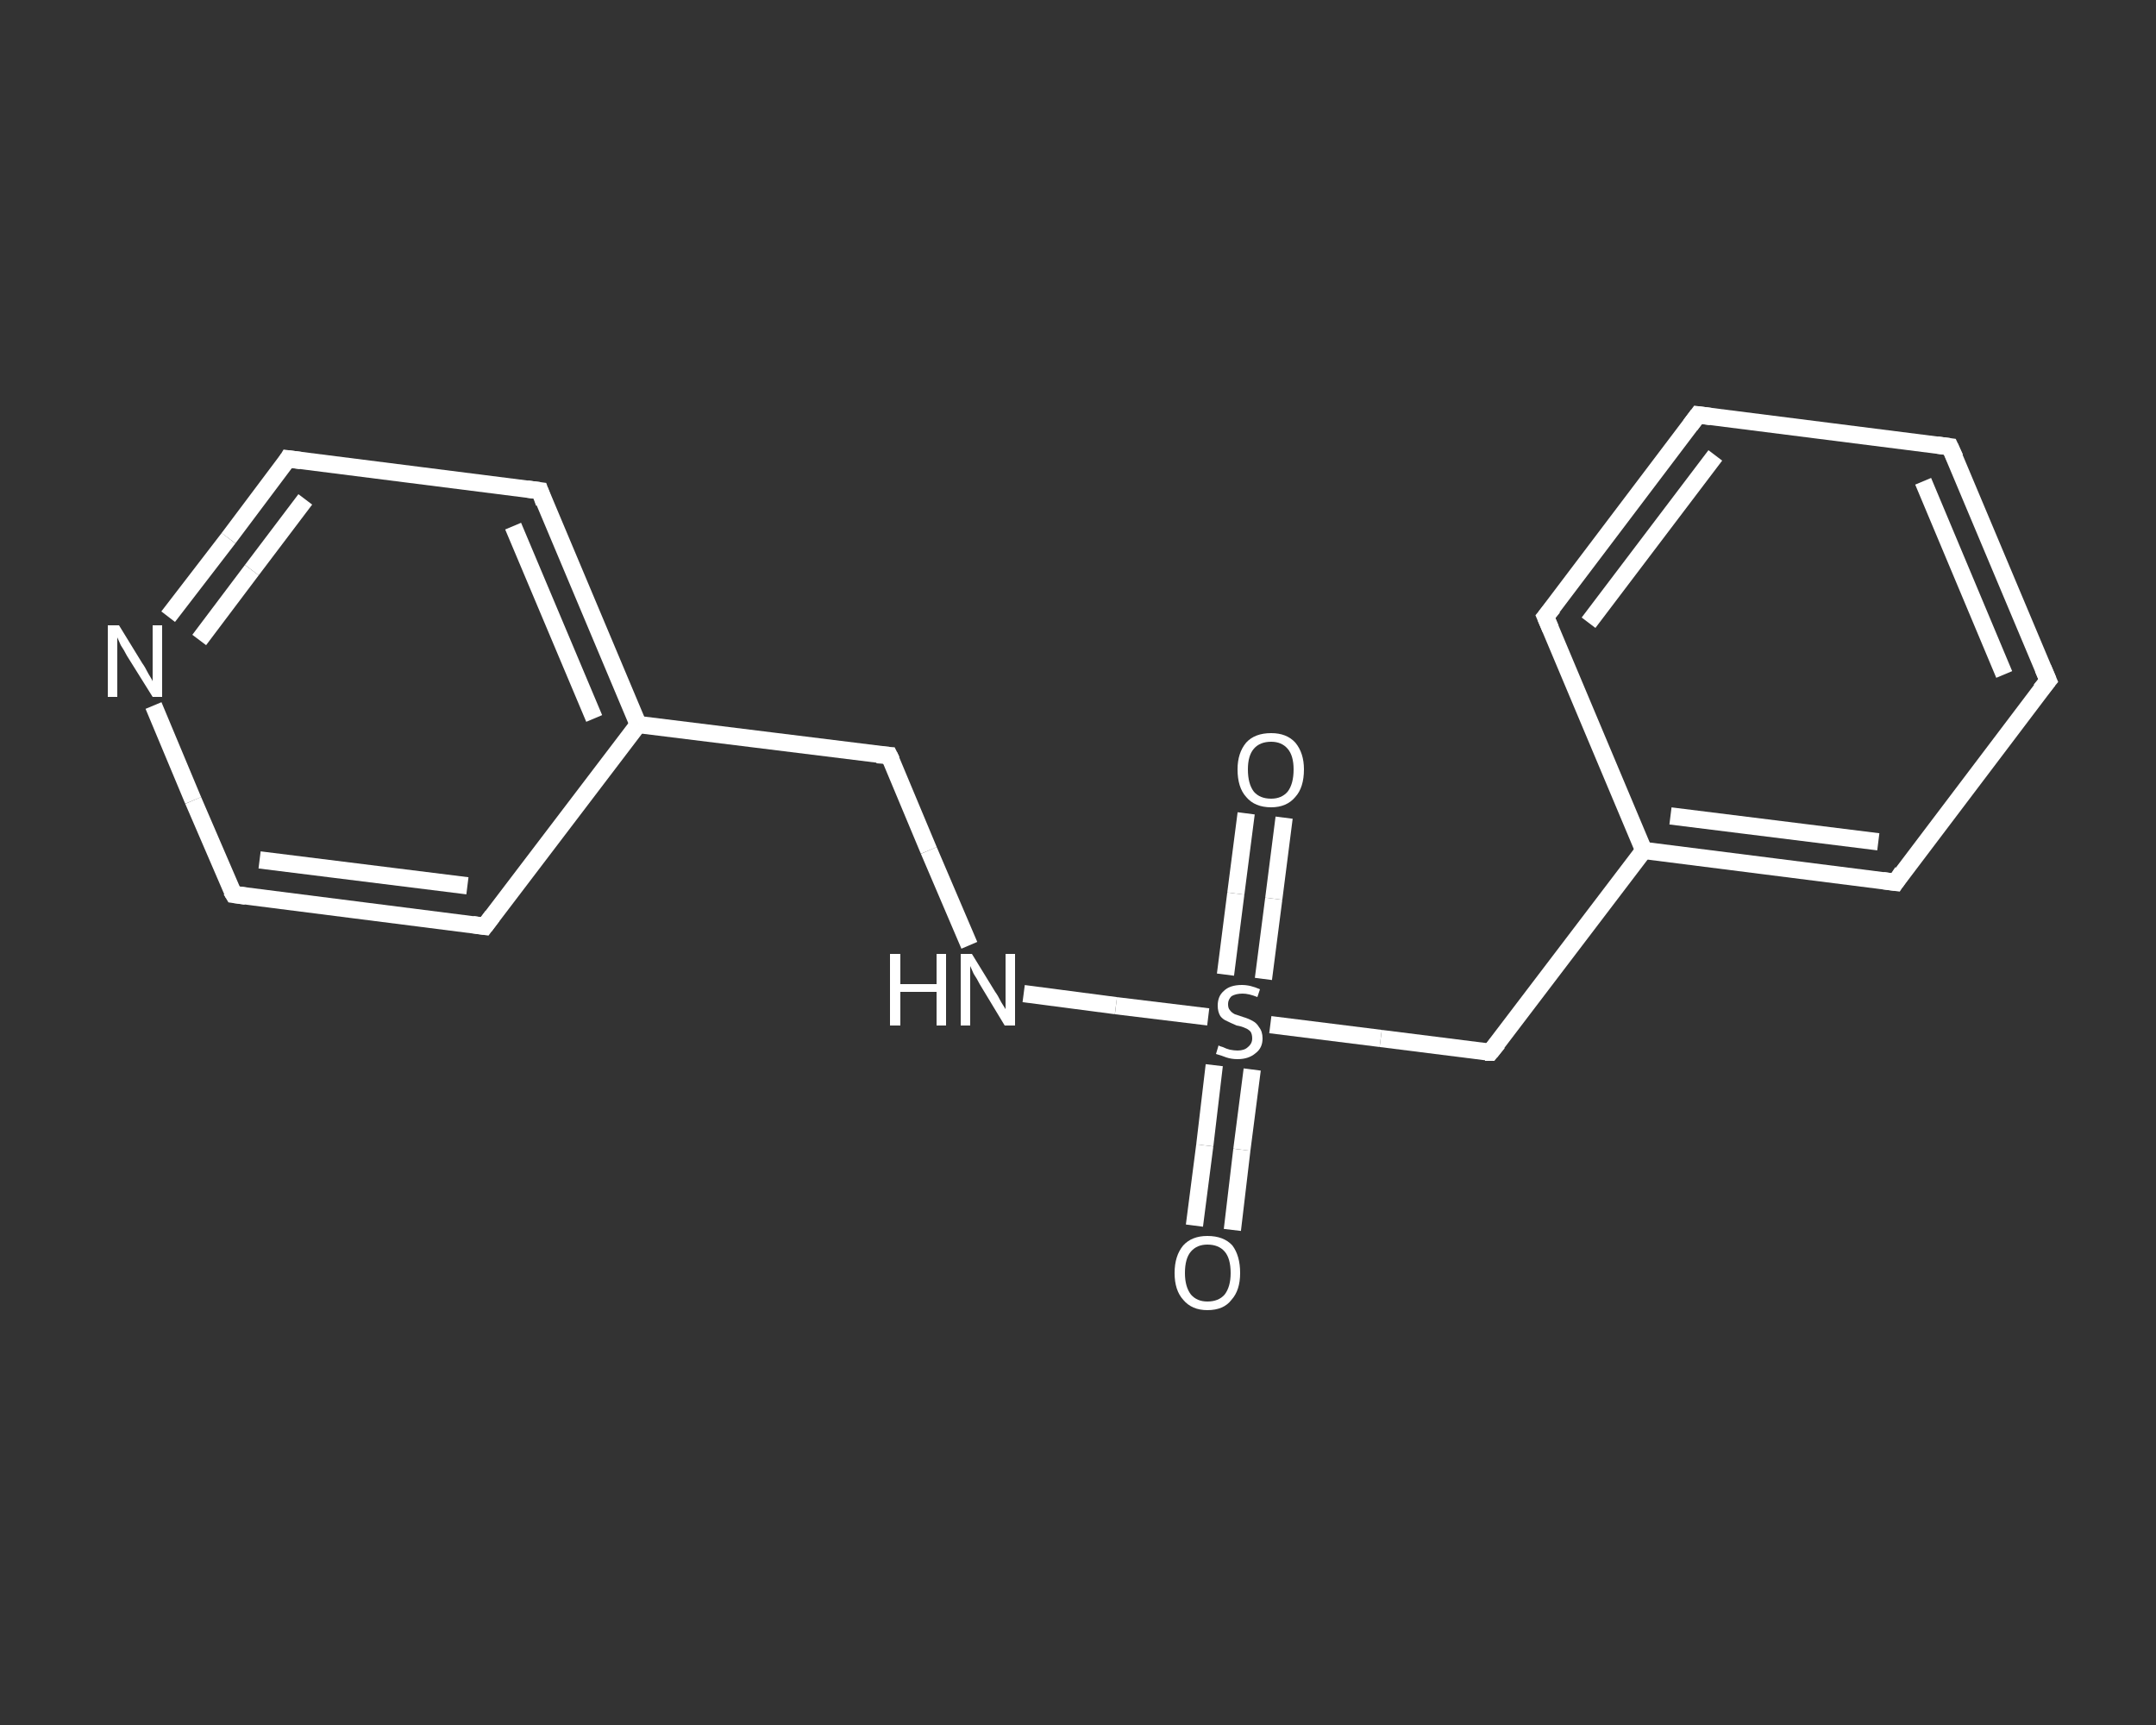 <?xml version='1.0' encoding='iso-8859-1'?>
<svg version='1.1' baseProfile='full'
              xmlns='http://www.w3.org/2000/svg'
                      xmlns:rdkit='http://www.rdkit.org/xml'
                      xmlns:xlink='http://www.w3.org/1999/xlink'
                  xml:space='preserve'
width='250px' height='200px' viewBox='0 0 250 200'>
<rect x="0" y="0" width="250" height="200" fill="#333333" stroke="none"/>
<!-- END OF HEADER -->
<rect style='opacity:1.0;fill:transparent;stroke:none' width='250.0' height='200.0' x='0.0' y='0.0'> </rect>
<path class='bond-0 atom-0 atom-1' d='M 138.5,142.1 L 139.7,132.8' style='fill:none;fill-rule:evenodd;stroke:#FFFFFF;stroke-width:2.0px;stroke-linecap:butt;stroke-linejoin:miter;stroke-opacity:1' />
<path class='bond-0 atom-0 atom-1' d='M 139.7,132.8 L 140.8,123.5' style='fill:none;fill-rule:evenodd;stroke:#FFFFFF;stroke-width:2.0px;stroke-linecap:butt;stroke-linejoin:miter;stroke-opacity:1' />
<path class='bond-0 atom-0 atom-1' d='M 142.9,142.6 L 144.0,133.3' style='fill:none;fill-rule:evenodd;stroke:#FFFFFF;stroke-width:2.0px;stroke-linecap:butt;stroke-linejoin:miter;stroke-opacity:1' />
<path class='bond-0 atom-0 atom-1' d='M 144.0,133.3 L 145.2,124.0' style='fill:none;fill-rule:evenodd;stroke:#FFFFFF;stroke-width:2.0px;stroke-linecap:butt;stroke-linejoin:miter;stroke-opacity:1' />
<path class='bond-1 atom-1 atom-2' d='M 146.5,113.5 L 147.7,104.2' style='fill:none;fill-rule:evenodd;stroke:#FFFFFF;stroke-width:2.0px;stroke-linecap:butt;stroke-linejoin:miter;stroke-opacity:1' />
<path class='bond-1 atom-1 atom-2' d='M 147.7,104.2 L 148.9,94.8' style='fill:none;fill-rule:evenodd;stroke:#FFFFFF;stroke-width:2.0px;stroke-linecap:butt;stroke-linejoin:miter;stroke-opacity:1' />
<path class='bond-1 atom-1 atom-2' d='M 142.1,113.0 L 143.3,103.6' style='fill:none;fill-rule:evenodd;stroke:#FFFFFF;stroke-width:2.0px;stroke-linecap:butt;stroke-linejoin:miter;stroke-opacity:1' />
<path class='bond-1 atom-1 atom-2' d='M 143.3,103.6 L 144.5,94.3' style='fill:none;fill-rule:evenodd;stroke:#FFFFFF;stroke-width:2.0px;stroke-linecap:butt;stroke-linejoin:miter;stroke-opacity:1' />
<path class='bond-2 atom-1 atom-3' d='M 147.3,118.8 L 160.1,120.4' style='fill:none;fill-rule:evenodd;stroke:#FFFFFF;stroke-width:2.0px;stroke-linecap:butt;stroke-linejoin:miter;stroke-opacity:1' />
<path class='bond-2 atom-1 atom-3' d='M 160.1,120.4 L 172.8,122.0' style='fill:none;fill-rule:evenodd;stroke:#FFFFFF;stroke-width:2.0px;stroke-linecap:butt;stroke-linejoin:miter;stroke-opacity:1' />
<path class='bond-3 atom-3 atom-4' d='M 172.8,122.0 L 190.6,98.6' style='fill:none;fill-rule:evenodd;stroke:#FFFFFF;stroke-width:2.0px;stroke-linecap:butt;stroke-linejoin:miter;stroke-opacity:1' />
<path class='bond-4 atom-4 atom-5' d='M 190.6,98.6 L 219.8,102.3' style='fill:none;fill-rule:evenodd;stroke:#FFFFFF;stroke-width:2.0px;stroke-linecap:butt;stroke-linejoin:miter;stroke-opacity:1' />
<path class='bond-4 atom-4 atom-5' d='M 193.7,94.6 L 217.8,97.6' style='fill:none;fill-rule:evenodd;stroke:#FFFFFF;stroke-width:2.0px;stroke-linecap:butt;stroke-linejoin:miter;stroke-opacity:1' />
<path class='bond-5 atom-5 atom-6' d='M 219.8,102.3 L 237.5,78.9' style='fill:none;fill-rule:evenodd;stroke:#FFFFFF;stroke-width:2.0px;stroke-linecap:butt;stroke-linejoin:miter;stroke-opacity:1' />
<path class='bond-6 atom-6 atom-7' d='M 237.5,78.9 L 226.1,51.8' style='fill:none;fill-rule:evenodd;stroke:#FFFFFF;stroke-width:2.0px;stroke-linecap:butt;stroke-linejoin:miter;stroke-opacity:1' />
<path class='bond-6 atom-6 atom-7' d='M 232.4,78.2 L 223.0,55.8' style='fill:none;fill-rule:evenodd;stroke:#FFFFFF;stroke-width:2.0px;stroke-linecap:butt;stroke-linejoin:miter;stroke-opacity:1' />
<path class='bond-7 atom-7 atom-8' d='M 226.1,51.8 L 196.9,48.1' style='fill:none;fill-rule:evenodd;stroke:#FFFFFF;stroke-width:2.0px;stroke-linecap:butt;stroke-linejoin:miter;stroke-opacity:1' />
<path class='bond-8 atom-8 atom-9' d='M 196.9,48.1 L 179.2,71.5' style='fill:none;fill-rule:evenodd;stroke:#FFFFFF;stroke-width:2.0px;stroke-linecap:butt;stroke-linejoin:miter;stroke-opacity:1' />
<path class='bond-8 atom-8 atom-9' d='M 198.9,52.8 L 184.2,72.2' style='fill:none;fill-rule:evenodd;stroke:#FFFFFF;stroke-width:2.0px;stroke-linecap:butt;stroke-linejoin:miter;stroke-opacity:1' />
<path class='bond-9 atom-1 atom-10' d='M 140.1,117.9 L 129.4,116.6' style='fill:none;fill-rule:evenodd;stroke:#FFFFFF;stroke-width:2.0px;stroke-linecap:butt;stroke-linejoin:miter;stroke-opacity:1' />
<path class='bond-9 atom-1 atom-10' d='M 129.4,116.6 L 118.7,115.2' style='fill:none;fill-rule:evenodd;stroke:#FFFFFF;stroke-width:2.0px;stroke-linecap:butt;stroke-linejoin:miter;stroke-opacity:1' />
<path class='bond-10 atom-10 atom-11' d='M 112.4,109.6 L 107.7,98.6' style='fill:none;fill-rule:evenodd;stroke:#FFFFFF;stroke-width:2.0px;stroke-linecap:butt;stroke-linejoin:miter;stroke-opacity:1' />
<path class='bond-10 atom-10 atom-11' d='M 107.7,98.6 L 103.1,87.6' style='fill:none;fill-rule:evenodd;stroke:#FFFFFF;stroke-width:2.0px;stroke-linecap:butt;stroke-linejoin:miter;stroke-opacity:1' />
<path class='bond-11 atom-11 atom-12' d='M 103.1,87.6 L 74.0,84.0' style='fill:none;fill-rule:evenodd;stroke:#FFFFFF;stroke-width:2.0px;stroke-linecap:butt;stroke-linejoin:miter;stroke-opacity:1' />
<path class='bond-12 atom-12 atom-13' d='M 74.0,84.0 L 62.6,56.9' style='fill:none;fill-rule:evenodd;stroke:#FFFFFF;stroke-width:2.0px;stroke-linecap:butt;stroke-linejoin:miter;stroke-opacity:1' />
<path class='bond-12 atom-12 atom-13' d='M 68.9,83.3 L 59.5,61.0' style='fill:none;fill-rule:evenodd;stroke:#FFFFFF;stroke-width:2.0px;stroke-linecap:butt;stroke-linejoin:miter;stroke-opacity:1' />
<path class='bond-13 atom-13 atom-14' d='M 62.6,56.9 L 33.4,53.2' style='fill:none;fill-rule:evenodd;stroke:#FFFFFF;stroke-width:2.0px;stroke-linecap:butt;stroke-linejoin:miter;stroke-opacity:1' />
<path class='bond-14 atom-14 atom-15' d='M 33.4,53.2 L 26.5,62.4' style='fill:none;fill-rule:evenodd;stroke:#FFFFFF;stroke-width:2.0px;stroke-linecap:butt;stroke-linejoin:miter;stroke-opacity:1' />
<path class='bond-14 atom-14 atom-15' d='M 26.5,62.4 L 19.5,71.5' style='fill:none;fill-rule:evenodd;stroke:#FFFFFF;stroke-width:2.0px;stroke-linecap:butt;stroke-linejoin:miter;stroke-opacity:1' />
<path class='bond-14 atom-14 atom-15' d='M 35.4,57.9 L 29.2,66.1' style='fill:none;fill-rule:evenodd;stroke:#FFFFFF;stroke-width:2.0px;stroke-linecap:butt;stroke-linejoin:miter;stroke-opacity:1' />
<path class='bond-14 atom-14 atom-15' d='M 29.2,66.1 L 23.1,74.2' style='fill:none;fill-rule:evenodd;stroke:#FFFFFF;stroke-width:2.0px;stroke-linecap:butt;stroke-linejoin:miter;stroke-opacity:1' />
<path class='bond-15 atom-15 atom-16' d='M 17.8,81.8 L 22.4,92.8' style='fill:none;fill-rule:evenodd;stroke:#FFFFFF;stroke-width:2.0px;stroke-linecap:butt;stroke-linejoin:miter;stroke-opacity:1' />
<path class='bond-15 atom-15 atom-16' d='M 22.4,92.8 L 27.1,103.7' style='fill:none;fill-rule:evenodd;stroke:#FFFFFF;stroke-width:2.0px;stroke-linecap:butt;stroke-linejoin:miter;stroke-opacity:1' />
<path class='bond-16 atom-16 atom-17' d='M 27.1,103.7 L 56.2,107.4' style='fill:none;fill-rule:evenodd;stroke:#FFFFFF;stroke-width:2.0px;stroke-linecap:butt;stroke-linejoin:miter;stroke-opacity:1' />
<path class='bond-16 atom-16 atom-17' d='M 30.1,99.7 L 54.2,102.7' style='fill:none;fill-rule:evenodd;stroke:#FFFFFF;stroke-width:2.0px;stroke-linecap:butt;stroke-linejoin:miter;stroke-opacity:1' />
<path class='bond-17 atom-9 atom-4' d='M 179.2,71.5 L 190.6,98.6' style='fill:none;fill-rule:evenodd;stroke:#FFFFFF;stroke-width:2.0px;stroke-linecap:butt;stroke-linejoin:miter;stroke-opacity:1' />
<path class='bond-18 atom-17 atom-12' d='M 56.2,107.4 L 74.0,84.0' style='fill:none;fill-rule:evenodd;stroke:#FFFFFF;stroke-width:2.0px;stroke-linecap:butt;stroke-linejoin:miter;stroke-opacity:1' />
<path d='M 172.2,122.0 L 172.8,122.0 L 173.7,120.9' style='fill:none;stroke:#FFFFFF;stroke-width:2.0px;stroke-linecap:butt;stroke-linejoin:miter;stroke-opacity:1;' />
<path d='M 218.3,102.1 L 219.8,102.3 L 220.6,101.1' style='fill:none;stroke:#FFFFFF;stroke-width:2.0px;stroke-linecap:butt;stroke-linejoin:miter;stroke-opacity:1;' />
<path d='M 236.6,80.0 L 237.5,78.9 L 236.9,77.5' style='fill:none;stroke:#FFFFFF;stroke-width:2.0px;stroke-linecap:butt;stroke-linejoin:miter;stroke-opacity:1;' />
<path d='M 226.7,53.1 L 226.1,51.8 L 224.6,51.6' style='fill:none;stroke:#FFFFFF;stroke-width:2.0px;stroke-linecap:butt;stroke-linejoin:miter;stroke-opacity:1;' />
<path d='M 198.4,48.3 L 196.9,48.1 L 196.0,49.3' style='fill:none;stroke:#FFFFFF;stroke-width:2.0px;stroke-linecap:butt;stroke-linejoin:miter;stroke-opacity:1;' />
<path d='M 180.1,70.4 L 179.2,71.5 L 179.8,72.9' style='fill:none;stroke:#FFFFFF;stroke-width:2.0px;stroke-linecap:butt;stroke-linejoin:miter;stroke-opacity:1;' />
<path d='M 103.4,88.2 L 103.1,87.6 L 101.7,87.5' style='fill:none;stroke:#FFFFFF;stroke-width:2.0px;stroke-linecap:butt;stroke-linejoin:miter;stroke-opacity:1;' />
<path d='M 63.1,58.3 L 62.6,56.9 L 61.1,56.7' style='fill:none;stroke:#FFFFFF;stroke-width:2.0px;stroke-linecap:butt;stroke-linejoin:miter;stroke-opacity:1;' />
<path d='M 34.9,53.4 L 33.4,53.2 L 33.1,53.7' style='fill:none;stroke:#FFFFFF;stroke-width:2.0px;stroke-linecap:butt;stroke-linejoin:miter;stroke-opacity:1;' />
<path d='M 26.8,103.2 L 27.1,103.7 L 28.5,103.9' style='fill:none;stroke:#FFFFFF;stroke-width:2.0px;stroke-linecap:butt;stroke-linejoin:miter;stroke-opacity:1;' />
<path d='M 54.8,107.2 L 56.2,107.4 L 57.1,106.2' style='fill:none;stroke:#FFFFFF;stroke-width:2.0px;stroke-linecap:butt;stroke-linejoin:miter;stroke-opacity:1;' />
<path class='atom-0' d='M 136.2 147.6
Q 136.2 145.6, 137.2 144.4
Q 138.2 143.3, 140.0 143.3
Q 141.9 143.3, 142.9 144.4
Q 143.8 145.6, 143.8 147.6
Q 143.8 149.6, 142.8 150.7
Q 141.9 151.9, 140.0 151.9
Q 138.2 151.9, 137.2 150.7
Q 136.2 149.6, 136.2 147.6
M 140.0 150.9
Q 141.3 150.9, 142.0 150.1
Q 142.7 149.2, 142.7 147.6
Q 142.7 145.9, 142.0 145.1
Q 141.3 144.3, 140.0 144.3
Q 138.8 144.3, 138.1 145.1
Q 137.4 145.9, 137.4 147.6
Q 137.4 149.2, 138.1 150.1
Q 138.8 150.9, 140.0 150.9
' fill='#FFFFFF'/>
<path class='atom-1' d='M 141.3 121.2
Q 141.4 121.3, 141.8 121.4
Q 142.2 121.6, 142.6 121.7
Q 143.1 121.8, 143.5 121.8
Q 144.3 121.8, 144.7 121.4
Q 145.2 121.0, 145.2 120.4
Q 145.2 119.9, 145.0 119.6
Q 144.7 119.3, 144.4 119.2
Q 144.0 119.0, 143.4 118.9
Q 142.7 118.6, 142.3 118.4
Q 141.8 118.2, 141.5 117.8
Q 141.2 117.3, 141.2 116.6
Q 141.2 115.5, 141.9 114.9
Q 142.6 114.2, 144.0 114.2
Q 145.0 114.2, 146.1 114.7
L 145.8 115.6
Q 144.8 115.2, 144.1 115.2
Q 143.3 115.2, 142.8 115.5
Q 142.4 115.9, 142.4 116.4
Q 142.4 116.9, 142.6 117.1
Q 142.8 117.4, 143.2 117.6
Q 143.5 117.7, 144.1 117.9
Q 144.8 118.1, 145.3 118.4
Q 145.7 118.6, 146.0 119.1
Q 146.4 119.6, 146.4 120.4
Q 146.4 121.5, 145.6 122.1
Q 144.8 122.8, 143.5 122.8
Q 142.8 122.8, 142.2 122.6
Q 141.7 122.4, 141.0 122.2
L 141.3 121.2
' fill='#FFFFFF'/>
<path class='atom-2' d='M 143.5 89.2
Q 143.5 87.3, 144.5 86.1
Q 145.5 85.0, 147.4 85.0
Q 149.2 85.0, 150.2 86.1
Q 151.2 87.3, 151.2 89.2
Q 151.2 91.3, 150.2 92.4
Q 149.2 93.6, 147.4 93.6
Q 145.5 93.6, 144.5 92.4
Q 143.5 91.3, 143.5 89.2
M 147.4 92.6
Q 148.6 92.6, 149.3 91.8
Q 150.0 90.9, 150.0 89.2
Q 150.0 87.6, 149.3 86.8
Q 148.6 86.0, 147.4 86.0
Q 146.1 86.0, 145.4 86.8
Q 144.7 87.6, 144.7 89.2
Q 144.7 90.9, 145.4 91.8
Q 146.1 92.6, 147.4 92.6
' fill='#FFFFFF'/>
<path class='atom-10' d='M 103.2 110.6
L 104.4 110.6
L 104.4 114.1
L 108.6 114.1
L 108.6 110.6
L 109.7 110.6
L 109.7 118.9
L 108.6 118.9
L 108.6 115.0
L 104.4 115.0
L 104.4 118.9
L 103.2 118.9
L 103.2 110.6
' fill='#FFFFFF'/>
<path class='atom-10' d='M 112.7 110.6
L 115.4 115.0
Q 115.7 115.4, 116.1 116.2
Q 116.6 117.0, 116.6 117.0
L 116.6 110.6
L 117.7 110.6
L 117.7 118.9
L 116.5 118.9
L 113.6 114.1
Q 113.3 113.5, 112.9 112.9
Q 112.6 112.2, 112.5 112.0
L 112.5 118.9
L 111.4 118.9
L 111.4 110.6
L 112.7 110.6
' fill='#FFFFFF'/>
<path class='atom-15' d='M 13.8 72.5
L 16.5 76.9
Q 16.8 77.3, 17.2 78.1
Q 17.7 78.9, 17.7 79.0
L 17.7 72.5
L 18.8 72.5
L 18.8 80.8
L 17.7 80.8
L 14.7 76.0
Q 14.4 75.4, 14.0 74.8
Q 13.7 74.1, 13.6 73.9
L 13.6 80.8
L 12.5 80.8
L 12.5 72.5
L 13.8 72.5
' fill='#FFFFFF'/>
</svg>
